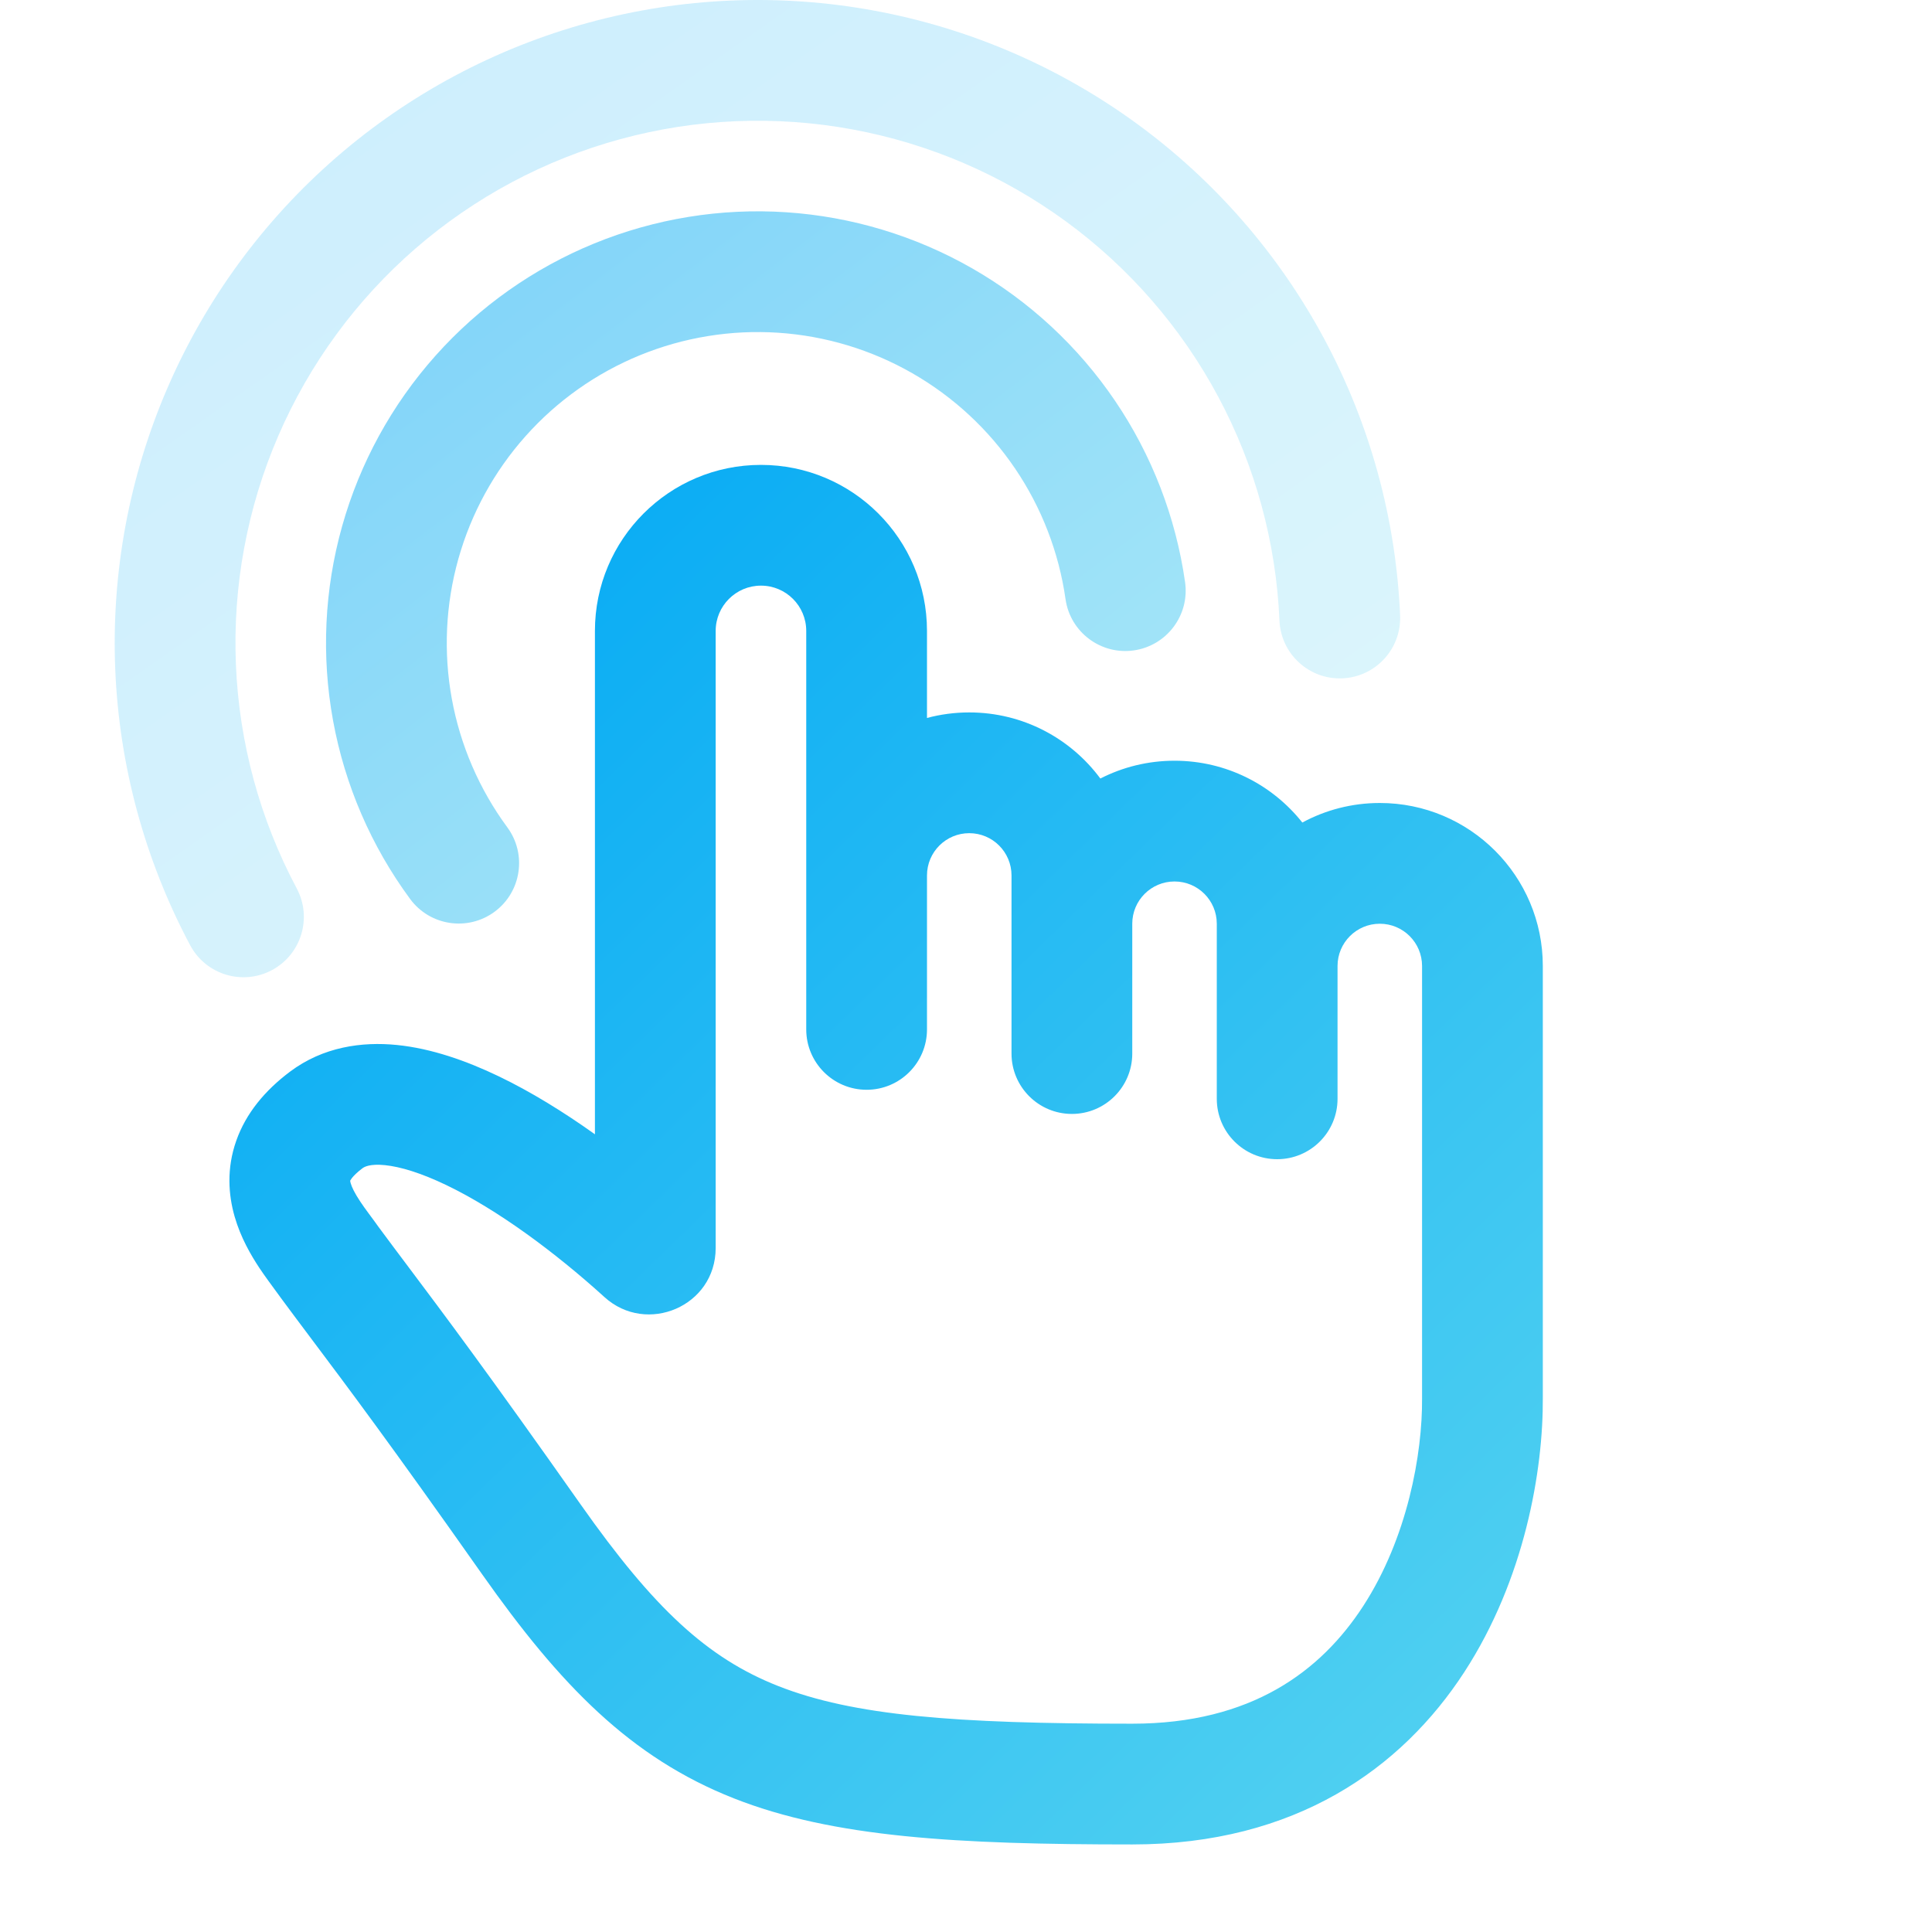 <?xml version="1.0" encoding="UTF-8"?>
<svg xmlns="http://www.w3.org/2000/svg" width="120" height="120" viewBox="0 0 120 120" fill="none">
	<path fill-rule="evenodd" clip-rule="evenodd" d="M36.952 39.188C36.952 33.492 41.569 28.875 47.264 28.875C52.96 28.875 57.577 33.492 57.577 39.188V44.594C58.414 44.37 59.294 44.25 60.202 44.25C63.54 44.25 66.5 45.865 68.345 48.356C69.727 47.649 71.293 47.25 72.952 47.25C76.169 47.25 79.035 48.75 80.89 51.089C82.321 50.315 83.96 49.875 85.702 49.875C91.294 49.875 95.827 54.408 95.827 60V72.188V78.938V86.798C95.859 91.333 94.696 98.097 90.95 103.857C87.066 109.83 80.475 114.562 70.327 114.562C59.43 114.562 51.754 114.13 45.585 111.7C39.16 109.169 34.793 104.663 29.948 97.784C24.288 89.746 21.551 86.101 19.396 83.231C18.708 82.314 18.079 81.476 17.433 80.6L17.406 80.563L17.38 80.525C17.361 80.499 17.304 80.422 17.223 80.311L17.222 80.31L17.222 80.31C16.953 79.944 16.416 79.216 16.109 78.752C15.586 77.961 14.949 76.869 14.575 75.569C14.185 74.216 14.065 72.577 14.675 70.851C15.276 69.147 16.458 67.729 18.014 66.562C20.074 65.018 22.479 64.688 24.655 64.906C26.798 65.122 28.965 65.885 30.979 66.852C32.974 67.811 35.001 69.061 36.952 70.453V51.197C36.952 51.194 36.952 51.191 36.952 51.188V39.188ZM44.452 49.875V77.512C44.452 81.145 40.161 82.94 37.547 80.567C34.437 77.745 30.877 75.125 27.73 73.612C26.153 72.854 24.864 72.465 23.905 72.369C22.977 72.276 22.633 72.473 22.514 72.562C22.166 72.824 21.971 73.029 21.866 73.161C21.815 73.227 21.785 73.274 21.768 73.303C21.759 73.32 21.754 73.332 21.75 73.339C21.752 73.359 21.757 73.408 21.782 73.494C21.853 73.74 22.025 74.101 22.363 74.611C22.524 74.856 22.701 75.101 22.9 75.37C22.937 75.421 22.978 75.476 23.021 75.533L23.021 75.534C23.17 75.735 23.345 75.97 23.495 76.184C24.104 77.009 24.708 77.814 25.375 78.702C27.532 81.575 30.347 85.325 36.08 93.466C40.611 99.899 43.931 102.987 48.334 104.722C52.994 106.558 59.286 107.062 70.327 107.062C77.729 107.062 82.044 103.794 84.663 99.768C87.416 95.534 88.354 90.307 88.327 86.842L88.327 86.827V86.812V78.938V72.188V60C88.327 58.55 87.152 57.375 85.702 57.375C84.252 57.375 83.077 58.55 83.077 60V65.438V68.25C83.077 70.321 81.398 72 79.327 72C77.256 72 75.577 70.321 75.577 68.25V65.438V60V57.375C75.577 55.925 74.402 54.75 72.952 54.75C71.502 54.75 70.327 55.925 70.327 57.375V62.438V65.438C70.327 67.509 68.648 69.188 66.577 69.188C64.506 69.188 62.827 67.509 62.827 65.438V62.438V57.375V54.375C62.827 52.925 61.652 51.75 60.202 51.75C58.752 51.75 57.577 52.925 57.577 54.375V62.438V63.938C57.577 66.009 55.898 67.688 53.827 67.688C51.756 67.688 50.077 66.009 50.077 63.938V62.438V54.375V39.188C50.077 37.634 48.818 36.375 47.264 36.375C45.711 36.375 44.452 37.634 44.452 39.188L44.452 49.875Z" fill="url(#paint0_linear)">
	</path>
	<path opacity="0.5" fill-rule="evenodd" clip-rule="evenodd" d="M48.341 20.667C45.41 20.473 42.473 20.95 39.754 22.061C37.035 23.173 34.605 24.89 32.65 27.083C30.694 29.275 29.265 31.884 28.47 34.712C27.675 37.541 27.536 40.513 28.063 43.403C28.59 46.292 29.77 49.024 31.512 51.389C32.74 53.057 32.383 55.405 30.716 56.633C29.048 57.861 26.701 57.505 25.473 55.837C23.054 52.553 21.417 48.76 20.685 44.748C19.953 40.736 20.146 36.61 21.25 32.683C22.353 28.757 24.338 25.134 27.053 22.09C29.767 19.047 33.141 16.663 36.916 15.119C40.691 13.576 44.768 12.914 48.837 13.184C52.907 13.454 56.861 14.649 60.399 16.677C63.937 18.706 66.966 21.515 69.255 24.891C71.544 28.266 73.032 32.12 73.607 36.157C73.899 38.208 72.474 40.106 70.423 40.398C68.373 40.69 66.474 39.265 66.182 37.215C65.768 34.306 64.696 31.531 63.047 29.099C61.399 26.668 59.217 24.645 56.669 23.184C54.12 21.722 51.272 20.862 48.341 20.667Z" fill="url(#paint1_linear)">
	</path>
	<path opacity="0.2" fill-rule="evenodd" clip-rule="evenodd" d="M36.559 1.406C42.344 -0.171 48.41 -0.425 54.306 0.662C60.203 1.75 65.778 4.151 70.62 7.688C75.462 11.225 79.445 15.806 82.274 21.093C85.104 26.379 86.706 32.235 86.963 38.225C87.052 40.294 85.447 42.044 83.377 42.133C81.308 42.221 79.559 40.616 79.47 38.547C79.261 33.681 77.96 28.925 75.662 24.632C73.364 20.338 70.129 16.617 66.196 13.744C62.264 10.872 57.735 8.921 52.946 8.038C48.157 7.155 43.23 7.361 38.532 8.642C33.833 9.923 29.483 12.245 25.805 15.436C22.127 18.628 19.214 22.607 17.283 27.077C15.352 31.548 14.453 36.396 14.652 41.262C14.851 46.128 16.143 50.887 18.432 55.185C19.406 57.013 18.713 59.284 16.885 60.258C15.057 61.231 12.786 60.539 11.812 58.711C8.994 53.418 7.403 47.559 7.158 41.569C6.913 35.578 8.021 29.608 10.398 24.104C12.775 18.599 16.361 13.701 20.89 9.771C25.419 5.842 30.774 2.983 36.559 1.406Z" fill="url(#paint2_linear)">
	</path>
	<defs>
		<linearGradient id="paint0_linear" x1="18.364" y1="36.116" x2="89.538" y2="109.433" gradientUnits="userSpaceOnUse">
			<stop stop-color="#03A9F4">
			</stop>
			<stop offset="1" stop-color="#50D0F1">
			</stop>
		</linearGradient>
		<linearGradient id="paint1_linear" x1="22.943" y1="16.863" x2="58.432" y2="63.212" gradientUnits="userSpaceOnUse">
			<stop stop-color="#03A9F4">
			</stop>
			<stop offset="1" stop-color="#50D0F1">
			</stop>
		</linearGradient>
		<linearGradient id="paint2_linear" x1="11.152" y1="5.129" x2="58.605" y2="72.667" gradientUnits="userSpaceOnUse">
			<stop stop-color="#03A9F4">
			</stop>
			<stop offset="1" stop-color="#50D0F1">
			</stop>
		</linearGradient>
	</defs>
</svg>
